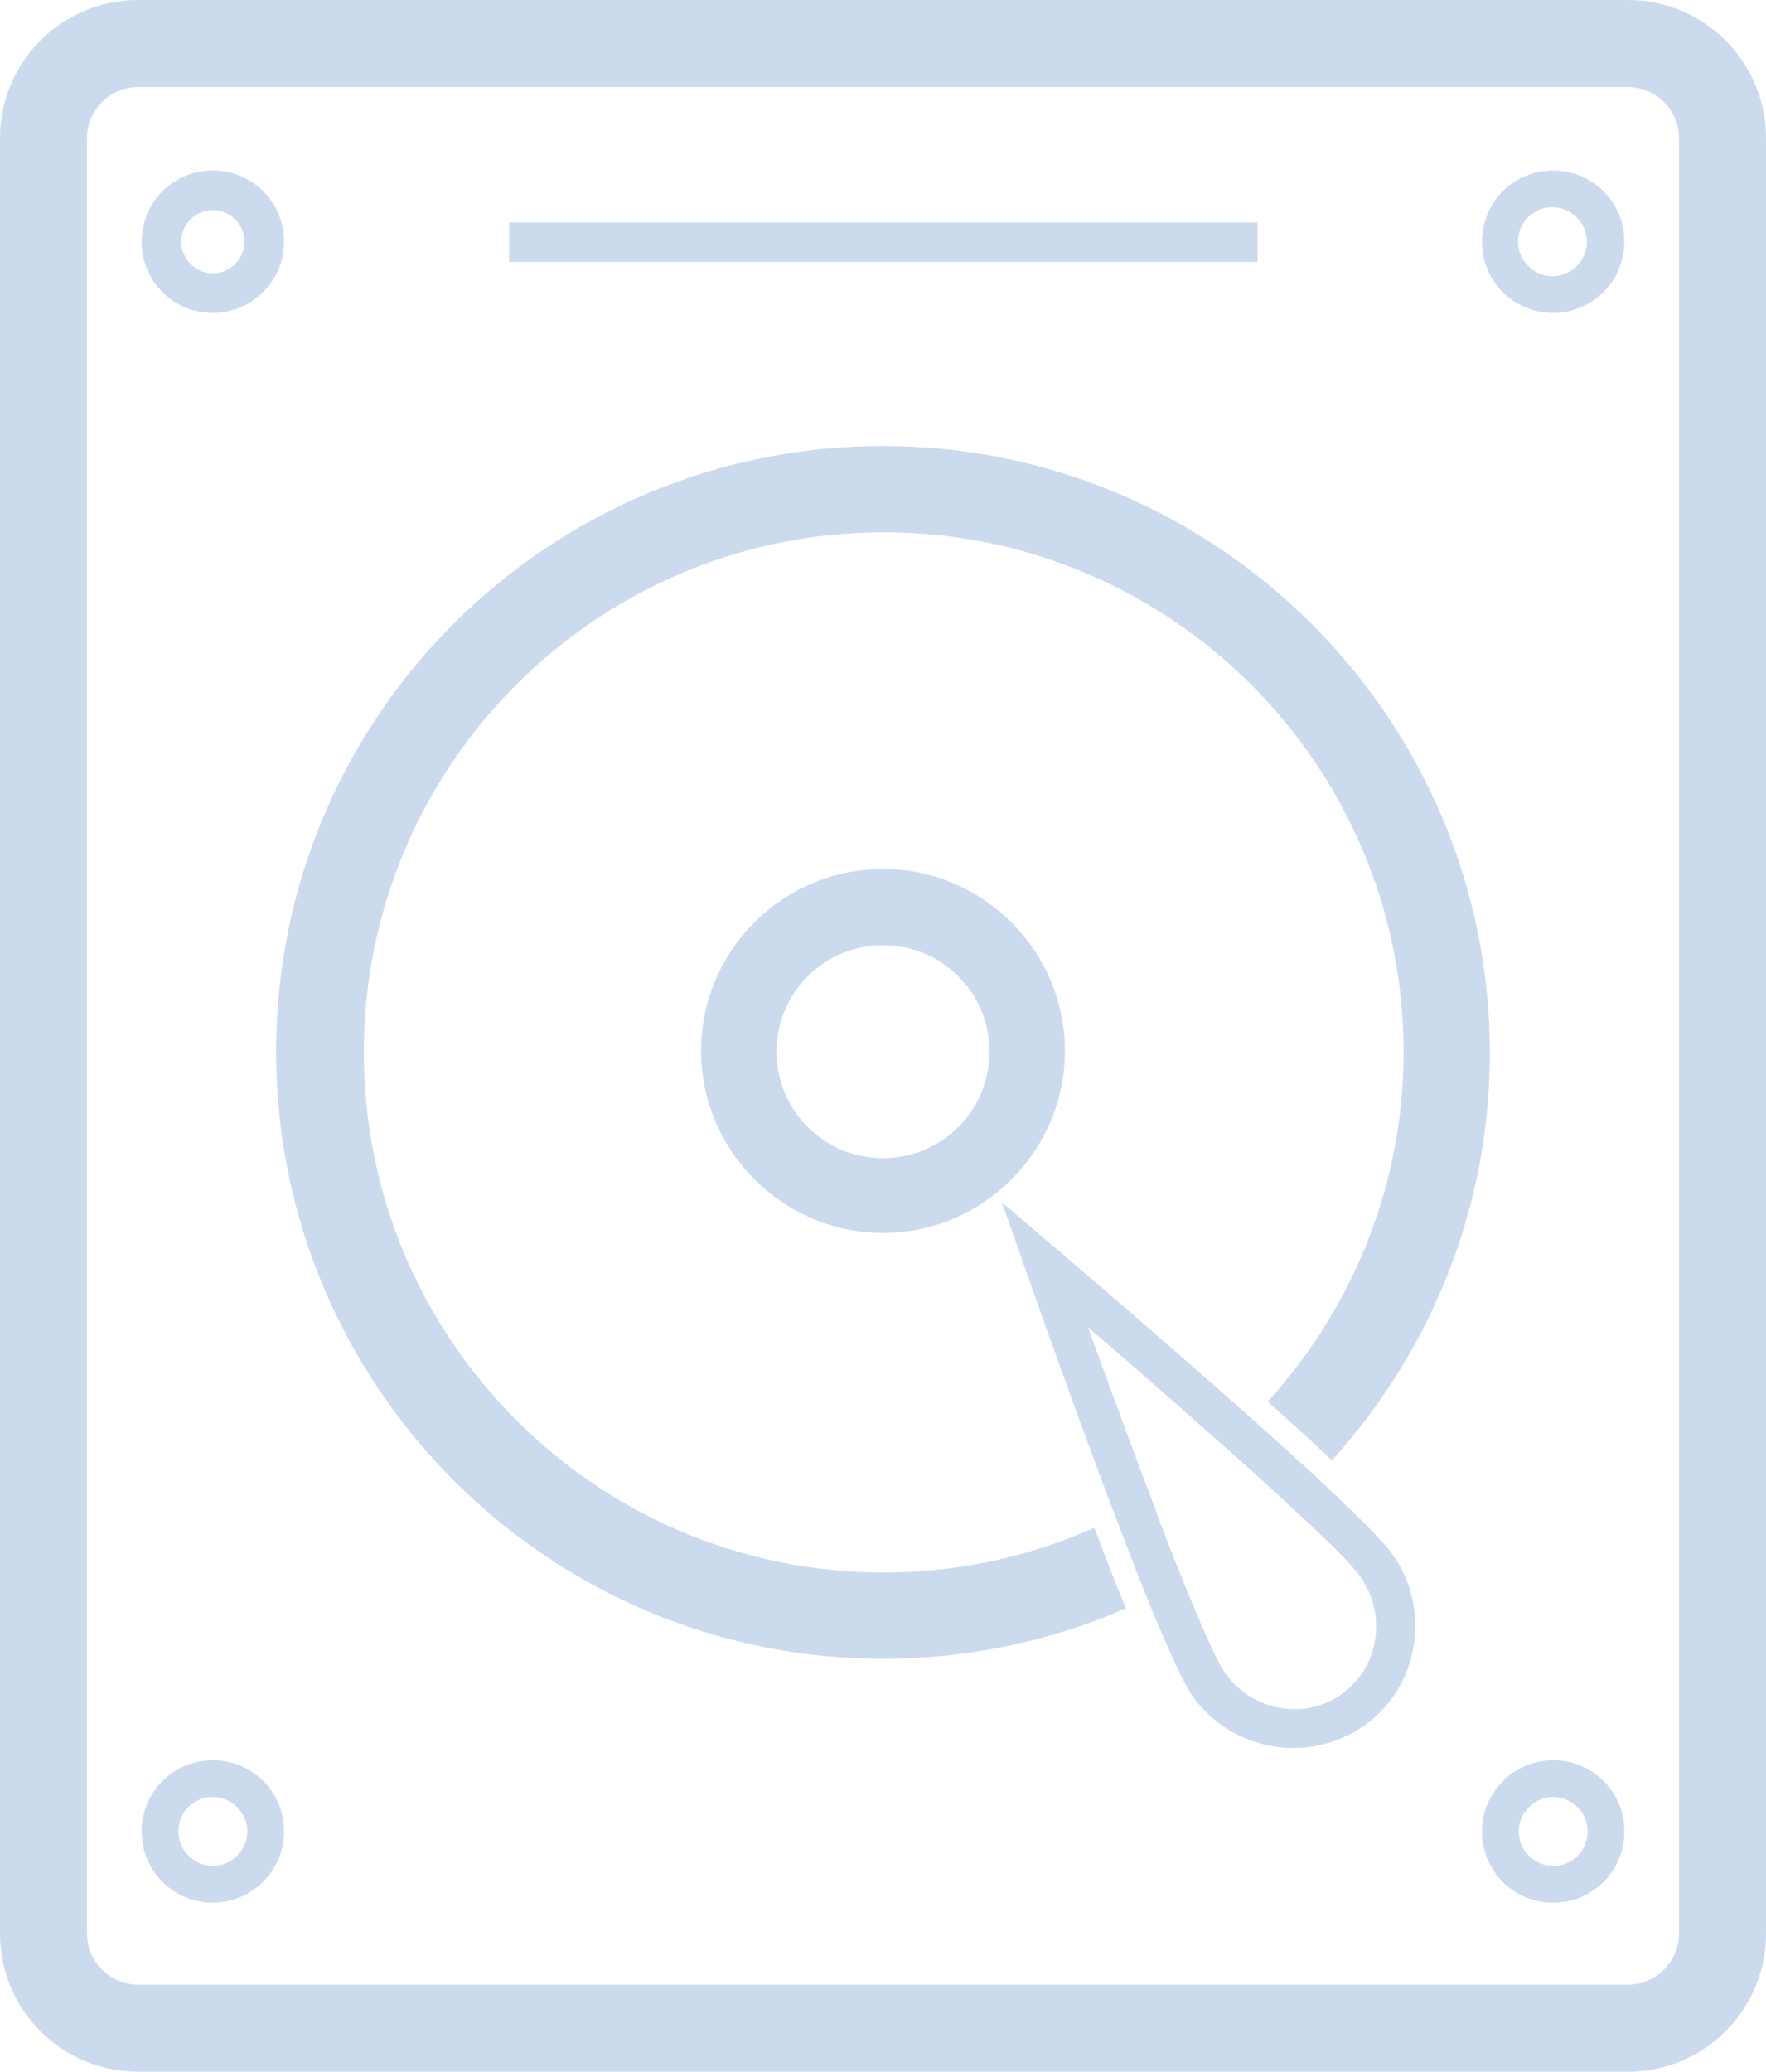 <?xml version="1.0" encoding="UTF-8"?>
<svg id="_レイヤー_1" xmlns="http://www.w3.org/2000/svg" version="1.1" xmlns:xlink="http://www.w3.org/1999/xlink" viewBox="0 0 24.56 28.8">
  <!-- Generator: Adobe Illustrator 29.2.1, SVG Export Plug-In . SVG Version: 2.1.0 Build 116)  -->
  <defs>
    <style>
      .st0 {
        fill: #cbdbed;
      }
    </style>
  </defs>
  <path class="st0" d="M22.64,0H1.92C.86,0,0,.86,0,1.92v24.96c0,1.06.86,1.92,1.92,1.92h20.72c1.06,0,1.92-.86,1.92-1.92V1.92C24.56.86,23.7,0,22.64,0ZM1.21,1.92c0-.39.32-.71.71-.71h20.72c.39,0,.71.32.71.71v24.96c0,.39-.32.71-.71.71H1.92c-.39,0-.71-.32-.71-.71V1.92Z"/>
  <path class="st0" d="M2.96,26.45c.54,0,.99-.44.99-.99s-.44-.99-.99-.99-.99.44-.99.99.44.99.99.99ZM2.48,25.46c0-.27.22-.48.48-.48s.48.22.48.48-.22.48-.48.48-.48-.22-.48-.48Z"/>
  <path class="st0" d="M21.6,24.47c-.54,0-.99.44-.99.99s.44.99.99.99.99-.44.99-.99-.44-.99-.99-.99ZM22.08,25.46c0,.27-.22.48-.48.48s-.48-.22-.48-.48.22-.48.48-.48.48.22.48.48Z"/>
  <path class="st0" d="M2.96,4.35c.54,0,.99-.44.99-.99s-.44-.99-.99-.99-.99.44-.99.99.44.99.99.99ZM2.52,3.36c0-.24.2-.44.44-.44s.44.2.44.44-.2.44-.44.44-.44-.2-.44-.44Z"/>
  <path class="st0" d="M21.6,4.35c.54,0,.99-.44.99-.99s-.44-.99-.99-.99-.99.44-.99.99.44.99.99.99ZM21.11,3.36c0-.27.22-.48.48-.48s.48.22.48.48-.22.48-.48.48-.48-.22-.48-.48Z"/>
  <rect class="st0" x="7.08" y="3.09" width="10.41" height=".55"/>
  <path class="st0" d="M12.28,12.08c-1.4,0-2.53,1.14-2.53,2.53s1.14,2.53,2.53,2.53,2.53-1.14,2.53-2.53-1.14-2.53-2.53-2.53ZM13.76,14.62c0,.82-.66,1.48-1.48,1.48s-1.48-.66-1.48-1.48.66-1.48,1.48-1.48,1.48.66,1.48,1.48Z"/>
  <path class="st0" d="M12.28,23.06c1.15,0,2.27-.23,3.33-.68l.05-.02-.02-.05c-.12-.29-.26-.64-.4-1.02l-.02-.05-.05.02c-.92.4-1.89.6-2.88.6-3.99,0-7.23-3.24-7.23-7.23s3.24-7.23,7.23-7.23,7.23,3.24,7.23,7.23c0,1.77-.66,3.48-1.85,4.81l-.04.04.04.04c.3.27.57.51.81.74l.04.04.04-.04c1.39-1.55,2.16-3.55,2.16-5.62,0-4.65-3.79-8.44-8.44-8.44S3.84,9.96,3.84,14.62s3.79,8.44,8.44,8.44Z"/>
  <path class="st0" d="M18.26,20.49c-.24-.22-.52-.47-.82-.74-1.5-1.34-3.34-2.89-3.36-2.91l-.15-.13.07.19s.81,2.34,1.53,4.23c.15.39.28.73.4,1.03.31.76.53,1.24.65,1.41.32.46.85.73,1.41.73.35,0,.69-.11.98-.31.37-.26.62-.66.69-1.11s-.03-.91-.3-1.28c-.13-.18-.49-.54-1.1-1.11ZM17.05,20.13c.3.26.57.51.82.74.59.54.94.89,1.05,1.05.37.53.26,1.26-.26,1.63-.19.14-.42.21-.66.21-.38,0-.74-.19-.96-.5-.11-.15-.31-.6-.61-1.34-.12-.3-.26-.65-.4-1.04-.27-.71-.58-1.55-.9-2.43.7.6,1.36,1.18,1.92,1.68Z"/>
</svg>